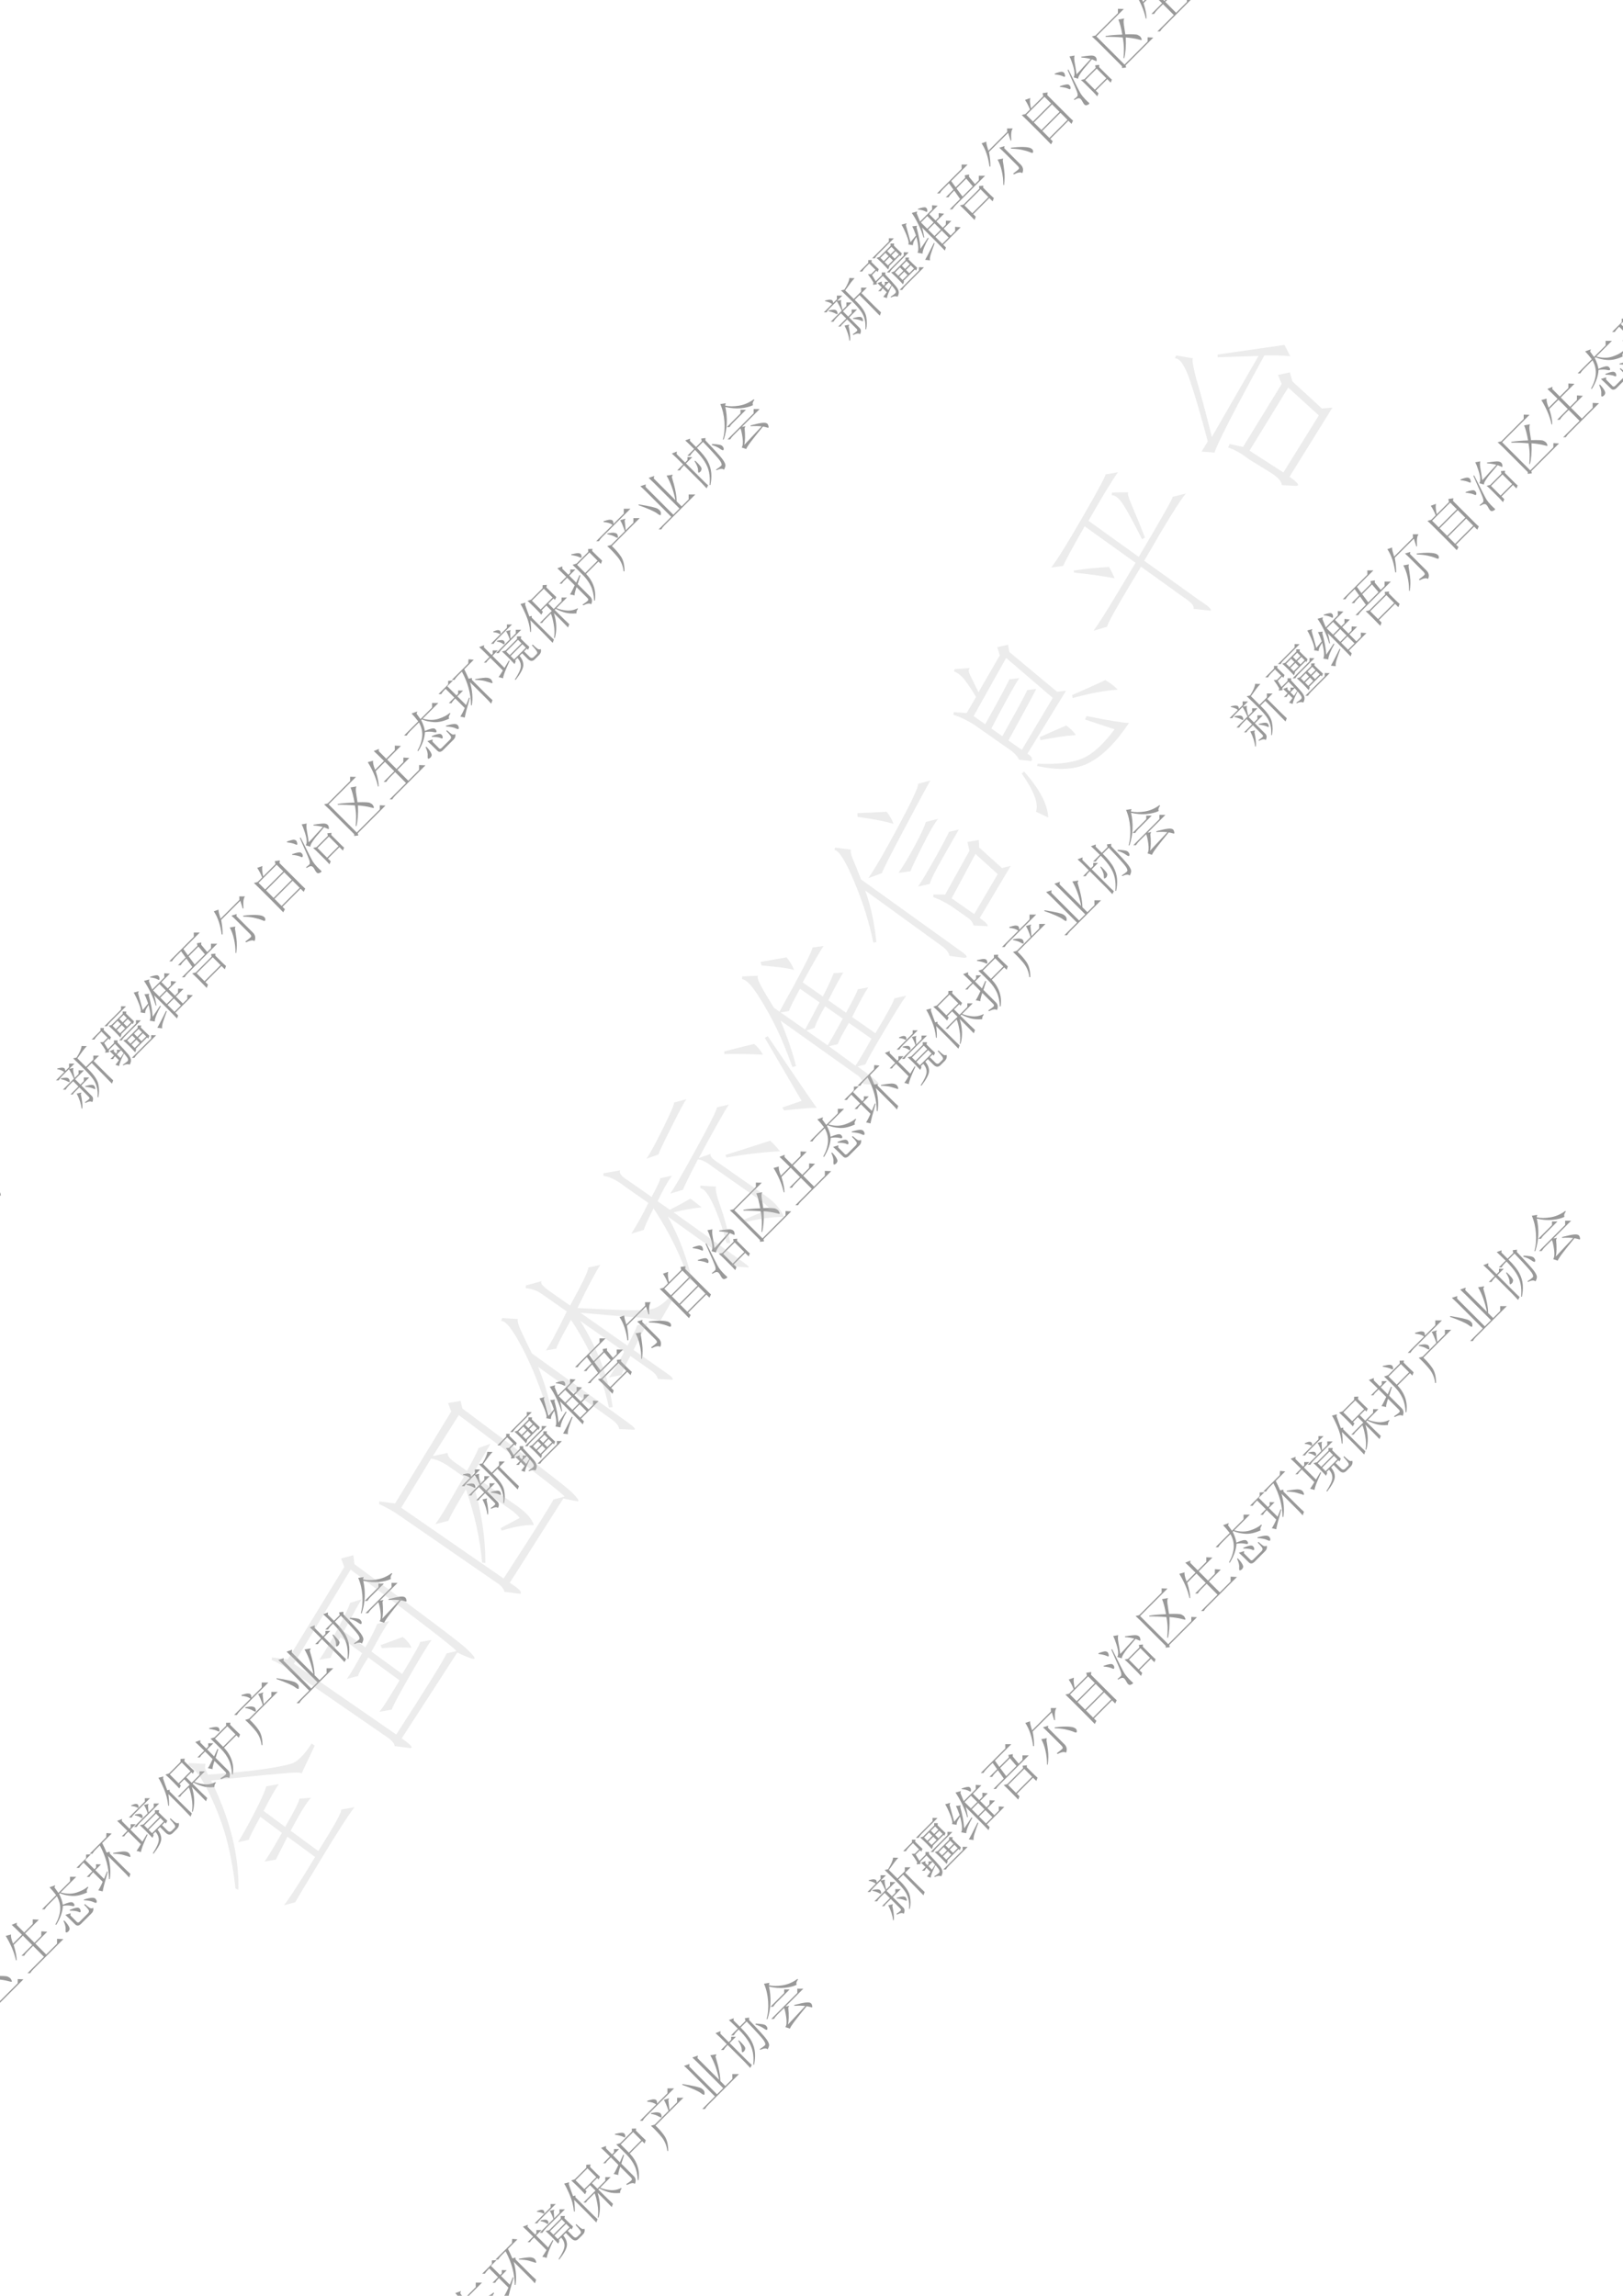 <?xml version="1.0" encoding="UTF-8"?>
<svg xmlns="http://www.w3.org/2000/svg" xmlns:xlink="http://www.w3.org/1999/xlink" width="595.3pt" height="841.9pt" viewBox="0 0 595.3 841.9" version="1.1">
<defs>
<g>
<symbol overflow="visible" id="glyph0-0">
<path style="stroke:none;" d=""/>
</symbol>
<symbol overflow="visible" id="glyph0-1">
<path style="stroke:none;" d="M 5.422 -17.672 L 10.5 -12.594 C 11.082 -12.008 11.781 -11.344 12.594 -10.594 L 12.141 -9.391 C 10.234 -11.379 7.754 -13.898 4.703 -16.953 L 2.938 -15.188 C 5.395 -12.875 6.797 -10.859 7.141 -9.141 C 7.492 -7.43 7.488 -5.844 7.125 -4.375 L 6.859 -4.422 C 6.961 -5.773 6.875 -6.992 6.594 -8.078 C 6.32 -9.172 5.836 -10.195 5.141 -11.156 C 4.441 -12.113 3.461 -13.219 2.203 -14.469 C 0.953 -15.727 -0.484 -17.129 -2.109 -18.672 L -0.828 -18.953 C 0.348 -20.859 0.953 -22.273 0.984 -23.203 L 2.922 -23.141 C 2.41 -22.629 1.953 -22.098 1.547 -21.547 C 1.141 -20.992 0.441 -20.035 -0.547 -18.672 L 2.594 -15.531 L 5.297 -18.234 L 5.297 -19.672 L 7.406 -19.656 Z M -6.578 -11.328 C -5.723 -11.516 -5.086 -11.598 -4.672 -11.578 C -4.254 -11.555 -3.953 -11.453 -3.766 -11.266 C -3.578 -11.078 -3.453 -10.828 -3.391 -10.516 C -3.336 -10.211 -3.332 -10.039 -3.375 -10 C -3.477 -9.895 -3.719 -9.945 -4.094 -10.156 C -4.645 -10.5 -5.492 -10.797 -6.641 -11.047 Z M 2.312 -8.5 C 3.426 -8.801 4.203 -8.953 4.641 -8.953 C 5.078 -8.953 5.391 -8.859 5.578 -8.672 C 5.723 -8.523 5.844 -8.297 5.938 -7.984 C 6.031 -7.672 6.039 -7.477 5.969 -7.406 C 5.895 -7.332 5.633 -7.406 5.188 -7.625 C 4.52 -7.914 3.582 -8.113 2.375 -8.219 Z M -0.781 -5.75 L 0.938 -6.125 L 0.719 -5.469 C 1.195 -3.363 1.379 -1.629 1.266 -0.266 L 1 -0.219 C 0.812 -1.945 0.219 -3.789 -0.781 -5.75 Z M 2.203 -2.547 C 2.984 -3.098 3.492 -3.492 3.734 -3.734 C 3.973 -3.973 3.945 -4.238 3.656 -4.531 L 0.172 -8.016 L -1.828 -6.016 L -2.203 -5.422 L -3.094 -5.406 L -0.156 -8.344 L -2.094 -10.281 L -3.703 -8.672 C -4.18 -8.191 -4.566 -7.691 -4.859 -7.172 L -5.859 -7.172 L -1.812 -11.219 C -2.445 -12.645 -3.055 -13.805 -3.641 -14.703 L -6.25 -12.094 C -6.727 -11.613 -7.109 -11.117 -7.391 -10.609 L -8.391 -10.609 L -5.359 -13.641 C -5.91 -14.129 -6.773 -14.484 -7.953 -14.703 L -7.953 -14.922 C -6.922 -15.203 -6.238 -15.305 -5.906 -15.234 C -5.582 -15.172 -5.383 -15.102 -5.312 -15.031 C -5.125 -14.844 -5.008 -14.508 -4.969 -14.031 L -3.594 -15.406 L -3.594 -16.75 L -1.609 -16.734 L -3.531 -14.812 L -1.984 -15.141 C -2.129 -14.766 -2.145 -14.281 -2.031 -13.688 C -1.926 -13.102 -1.766 -12.367 -1.547 -11.484 L -0.109 -12.922 L -0.109 -14.266 L 1.875 -14.25 L -1.375 -11 L 0.562 -9.062 L 1.828 -10.328 L 1.812 -11.656 L 3.812 -11.656 L 0.891 -8.734 L 4.75 -4.875 C 5.301 -4.32 5.352 -3.562 4.906 -2.594 C 4.469 -3.031 3.645 -2.938 2.438 -2.312 Z M 2.203 -2.547 "/>
</symbol>
<symbol overflow="visible" id="glyph0-2">
<path style="stroke:none;" d="M 1.156 -7.688 L -0.891 -9.828 L -3.156 -7.562 L -3.094 -6.75 L -4.484 -6.578 L -4.312 -7.406 C -4.781 -8.25 -5.457 -9.258 -6.344 -10.438 L -5.188 -10.5 L -3.594 -12.094 L -5.859 -14.359 L -7.297 -12.922 C -7.773 -12.441 -8.16 -11.941 -8.453 -11.422 L -9.438 -11.438 L -6.234 -14.641 L -6.234 -15.641 L -4.922 -15.641 L -5.078 -14.922 C -3.898 -13.742 -3 -12.875 -2.375 -12.312 L -2.766 -11.266 L -3.266 -11.766 L -4.859 -10.172 L -3.484 -7.891 L -1.266 -10.109 L -1.266 -11.109 L 0.047 -11.109 L 0 -10.375 C 2.133 -8.094 3.469 -6.613 4 -5.938 C 4.531 -5.258 4.844 -4.648 4.938 -4.109 C 5.039 -3.578 4.906 -2.945 4.531 -2.219 C 3.789 -2.5 3 -2.406 2.156 -1.938 L 1.938 -2.156 C 2.895 -2.82 3.473 -3.254 3.672 -3.453 C 3.867 -3.648 3.941 -3.906 3.891 -4.219 C 3.836 -4.531 3.348 -5.223 2.422 -6.297 C 1.316 -4.086 0.711 -2.555 0.609 -1.703 L -0.719 -2.156 C -0.414 -2.52 0.004 -3.086 0.547 -3.859 L -0.891 -5.297 C -1.066 -5.117 -1.301 -4.77 -1.594 -4.25 L -2.594 -4.25 L -1.219 -5.625 C -1.77 -6.176 -2.32 -6.695 -2.875 -7.188 L -1.266 -7.797 L -1.328 -7.078 L -0.547 -6.297 L -0.156 -6.688 L -0.172 -7.672 Z M 2.266 -6.453 L 1.328 -7.516 L -0.219 -5.969 L 1.109 -4.641 Z M -4.797 -16.297 L 1.328 -22.422 L 1.328 -23.641 L 3.156 -23.594 L -2.656 -17.781 C -3.133 -17.301 -3.516 -16.805 -3.797 -16.297 Z M 1.094 -12.156 C 0.406 -12.926 -0.297 -13.672 -1.016 -14.391 C -1.734 -15.109 -2.461 -15.797 -3.203 -16.453 L -2.109 -16.797 L 1.922 -20.828 L 1.938 -21.719 L 3.266 -21.703 L 3.156 -20.938 C 4.258 -19.832 5.234 -18.891 6.078 -18.109 L 5.688 -17.062 L 5.359 -17.391 L 1.391 -13.422 L 1.5 -13.312 Z M 0.609 -11.109 L 6.797 -17.297 L 6.797 -18.516 L 8.609 -18.453 L 2.75 -12.594 C 2.27 -12.113 1.891 -11.617 1.609 -11.109 Z M 6.516 -6.734 C 5.816 -7.516 5.109 -8.266 4.391 -8.984 C 3.672 -9.703 2.926 -10.406 2.156 -11.094 L 3.312 -11.5 L 7.391 -15.578 L 7.406 -16.562 L 8.734 -16.578 L 8.562 -15.844 C 9.883 -14.52 10.938 -13.508 11.719 -12.812 L 11.328 -11.766 L 10.891 -12.203 L 6.688 -8 L 6.906 -7.781 Z M -1.766 -16.453 L -0.562 -15.25 L 1.266 -17.078 L 0.062 -18.281 Z M 0.719 -18.938 L 1.922 -17.734 L 3.469 -19.281 L 2.266 -20.484 Z M -0.219 -14.906 L 0.984 -13.703 L 2.812 -15.531 L 1.609 -16.734 Z M 2.266 -17.391 L 3.469 -16.188 L 5.016 -17.734 L 3.812 -18.938 Z M 3.594 -11.094 L 4.797 -9.891 L 6.625 -11.719 L 5.422 -12.922 Z M 6.078 -13.578 L 7.281 -12.375 L 9 -14.094 L 7.797 -15.297 Z M 7.625 -12.031 L 8.828 -10.828 L 10.547 -12.547 L 9.344 -13.75 Z M 5.141 -9.547 L 6.344 -8.344 L 8.172 -10.172 L 6.969 -11.375 Z M 5.25 -4.688 L 12.375 -11.812 L 12.375 -13.031 L 14.203 -12.984 L 7.406 -6.188 C 6.926 -5.707 6.535 -5.211 6.234 -4.703 Z M 5.25 -4.688 "/>
</symbol>
<symbol overflow="visible" id="glyph0-3">
<path style="stroke:none;" d="M -1.219 -5.625 C -0.219 -7.062 0.68 -8.41 1.484 -9.672 L 1.781 -9.5 C 1.145 -8.426 0.602 -7.336 0.156 -6.234 C -0.281 -5.141 -0.477 -4.352 -0.438 -3.875 L -2.328 -4.203 C -2.098 -4.492 -1.992 -5.109 -2.016 -6.047 C -2.035 -6.984 -2.27 -8.301 -2.719 -10 C -2.969 -9.602 -3.238 -9.145 -3.531 -8.625 C -3.82 -8.102 -3.973 -7.547 -3.984 -6.953 L -5.703 -7.234 C -5.398 -7.68 -5.586 -8.758 -6.266 -10.469 C -6.953 -12.188 -7.586 -13.523 -8.172 -14.484 L -6.297 -15.016 L -6.578 -14.297 C -6.172 -12.867 -5.598 -10.797 -4.859 -8.078 L -2.875 -10.5 C -3.352 -11.938 -3.812 -13.062 -4.25 -13.875 L -2.484 -14.078 L -2.656 -13.469 C -1.844 -10.594 -1.363 -7.977 -1.219 -5.625 Z M 0.5 -1.594 C 0.719 -1.957 1.066 -2.602 1.547 -3.531 C 2.023 -4.457 2.742 -5.879 3.703 -7.797 L 3.969 -7.625 C 3.426 -6.188 2.977 -4.926 2.625 -3.844 C 2.27 -2.758 2.148 -1.941 2.266 -1.391 Z M 1.594 -12.656 L 3.922 -10.328 L 6.25 -12.656 L 3.922 -14.984 Z M 4.25 -10 L 6.797 -7.453 L 9.125 -9.781 L 6.578 -12.328 Z M -2.156 -20.281 C -0.57 -20.82 0.383 -20.984 0.719 -20.766 C 1.051 -20.547 1.234 -20.25 1.266 -19.875 C 1.305 -19.508 1.289 -19.289 1.219 -19.219 C 1.102 -19.102 0.859 -19.16 0.484 -19.391 C -0.141 -19.723 -1.02 -19.945 -2.156 -20.062 Z M 7.734 -4.984 C 6.805 -5.973 4.004 -8.805 -0.672 -13.484 C -0.367 -12.598 -0.094 -11.363 0.156 -9.781 L -0.109 -9.734 C -0.586 -11.379 -1.211 -12.992 -1.984 -14.578 C -2.754 -16.16 -3.562 -17.562 -4.406 -18.781 L -2.422 -19.328 L -2.594 -18.625 C -2.332 -17.988 -1.926 -16.988 -1.375 -15.625 L 3.047 -20.047 L 3.031 -21.594 L 5.094 -21.438 L 2 -18.344 L 4.312 -16.031 L 5.469 -17.188 L 5.469 -18.719 L 7.453 -18.516 L 4.641 -15.703 L 6.969 -13.375 L 8.062 -14.469 L 8.125 -15.969 L 10.109 -15.859 L 7.297 -13.047 L 9.844 -10.5 L 11.5 -12.156 L 11.484 -13.703 L 13.531 -13.531 L 7.125 -7.125 L 8.125 -6.125 Z M 1.281 -17.625 L -1.047 -15.297 L 1.266 -12.984 L 3.594 -15.312 Z M 1.281 -17.625 "/>
</symbol>
<symbol overflow="visible" id="glyph0-4">
<path style="stroke:none;" d="M 2.438 -17.906 L 4.641 -15.234 L 6.031 -16.625 L 6.031 -18.281 L 8.344 -18.281 L -2.484 -7.453 C -2.961 -6.973 -3.352 -6.477 -3.656 -5.969 L -4.641 -5.953 L -0.828 -9.766 L -2.984 -12.828 L -3.922 -11.891 C -4.398 -11.41 -4.785 -10.91 -5.078 -10.391 L -6.078 -10.391 L -3.266 -13.203 L -4.922 -15.516 L -7.125 -13.312 C -7.602 -12.832 -7.988 -12.332 -8.281 -11.812 L -9.281 -11.812 L -0.266 -20.828 L -0.281 -22.375 L 1.938 -22.375 L -4.094 -16.344 L -2.438 -14.031 L 1.047 -17.516 L 0.891 -18.453 L 2.484 -18.734 Z M 3.812 -14.406 L 1.422 -17.234 L -2.156 -13.656 L 0.062 -10.656 Z M 10 -11.531 C 10.551 -10.977 11.066 -10.504 11.547 -10.109 L 11.109 -8.891 L 9.891 -10.109 L 3.984 -4.203 L 4.922 -3.266 L 4.484 -2.047 C 3.555 -3.035 2.629 -3.988 1.703 -4.906 C 0.785 -5.832 -0.07 -6.664 -0.875 -7.406 L 0.453 -7.734 L 6.25 -13.531 L 6.078 -14.484 L 7.672 -14.641 L 7.609 -13.922 Z M 0.781 -7.406 L 3.656 -4.531 L 9.562 -10.438 L 6.688 -13.312 Z M 0.781 -7.406 "/>
</symbol>
<symbol overflow="visible" id="glyph0-5">
<path style="stroke:none;" d="M 3.547 -17.016 L 2.641 -19.891 L -4.375 -12.875 C -4 -10.875 -3.828 -9.086 -3.859 -7.516 L -4.203 -7.516 C -4.391 -9.098 -4.727 -10.633 -5.219 -12.125 C -5.719 -13.625 -6.336 -14.922 -7.078 -16.016 L -5.359 -16.641 C -5.359 -16.266 -5.301 -15.836 -5.188 -15.359 C -5.07 -14.879 -4.875 -14.195 -4.594 -13.312 L 2.312 -20.219 L 2.266 -21.484 L 4.359 -21.484 C 3.816 -20.859 3.633 -19.383 3.812 -17.062 Z M 6.234 -7.672 L 1.875 -12.031 C 0.801 -13.102 -0.023 -13.898 -0.609 -14.422 L 1.328 -15.016 L 1.219 -14.25 L 7.453 -8.016 C 8.191 -7.129 8.32 -6.156 7.844 -5.094 C 7.289 -5.562 6.266 -5.41 4.766 -4.641 L 4.484 -4.922 C 5.66 -5.805 6.348 -6.367 6.547 -6.609 C 6.742 -6.848 6.641 -7.203 6.234 -7.672 Z M -1.219 -10.062 L 0.828 -10.453 C 0.68 -9.992 0.664 -9.531 0.781 -9.062 C 0.883 -8.582 1.035 -7.539 1.234 -5.938 C 1.441 -4.344 1.414 -2.602 1.156 -0.719 L 0.891 -0.766 C 0.891 -2.535 0.703 -4.227 0.328 -5.844 C -0.035 -7.469 -0.551 -8.875 -1.219 -10.062 Z M 3.703 -14.422 C 5.547 -14.641 7.094 -14.727 8.344 -14.688 C 9.594 -14.645 10.469 -14.488 10.969 -14.219 C 11.469 -13.945 11.742 -13.633 11.797 -13.281 C 11.848 -12.926 11.82 -12.695 11.719 -12.594 C 11.57 -12.445 11.223 -12.504 10.672 -12.766 C 9.785 -13.129 8.758 -13.43 7.594 -13.672 C 6.426 -13.91 5.129 -14.047 3.703 -14.078 Z M 3.703 -14.422 "/>
</symbol>
<symbol overflow="visible" id="glyph0-6">
<path style="stroke:none;" d="M 11.156 -11.281 C 11.531 -10.906 11.914 -10.551 12.312 -10.219 L 11.766 -9.016 L 10.609 -10.172 L 3.969 -3.531 L 4.859 -2.641 L 4.25 -1.5 C 3.656 -2.156 1.867 -3.973 -1.109 -6.953 C -4.086 -9.93 -5.891 -11.703 -6.516 -12.266 L -5.141 -12.641 L -3.484 -14.297 C -4.004 -15.629 -4.609 -16.797 -5.297 -17.797 L -3.375 -18.5 C -3.508 -17.988 -3.523 -17.328 -3.422 -16.516 C -3.316 -15.703 -3.207 -15.094 -3.094 -14.688 L 1.391 -19.172 L 1.156 -20.281 L 2.984 -20.547 L 2.875 -19.562 Z M -4.812 -12.312 L -2.375 -9.875 L 4.266 -16.516 L 1.828 -18.953 Z M -2.047 -9.547 L 0.719 -6.781 L 7.359 -13.422 L 4.594 -16.188 Z M 1.047 -6.453 L 3.641 -3.859 L 10.281 -10.5 L 7.688 -13.094 Z M 1.047 -6.453 "/>
</symbol>
<symbol overflow="visible" id="glyph0-7">
<path style="stroke:none;" d="M 2.656 -10.938 L 6.188 -7.406 L 10.391 -11.609 L 6.859 -15.141 Z M -0.547 -13.047 C 0.328 -13.922 1.172 -14.836 1.984 -15.797 C 2.836 -16.711 3.723 -17.672 4.641 -18.672 C 3.535 -18.961 2.395 -19.145 1.219 -19.219 L 1.156 -19.5 C 3.52 -19.863 4.93 -20 5.391 -19.906 C 5.848 -19.812 6.188 -19.656 6.406 -19.438 C 6.625 -19.219 6.758 -18.93 6.812 -18.578 C 6.875 -18.234 6.867 -18.023 6.797 -17.953 C 6.723 -17.879 6.594 -17.895 6.406 -18 C 6 -18.195 5.562 -18.383 5.094 -18.562 C 3.688 -16.863 2.688 -15.688 2.094 -15.031 C 1.539 -14.332 1.051 -13.641 0.625 -12.953 C 0.207 -12.273 0.02 -11.77 0.062 -11.438 L -1.656 -11.938 C -1.438 -12.156 -1.316 -12.625 -1.297 -13.344 C -1.273 -14.062 -1.484 -15.117 -1.922 -16.516 C -2.367 -17.922 -2.773 -18.953 -3.141 -19.609 L -1.281 -19.938 C -1.457 -19.32 -1.426 -18.379 -1.188 -17.109 C -0.945 -15.836 -0.734 -14.484 -0.547 -13.047 Z M 2.703 -9.453 C 2.191 -9.961 1.641 -10.473 1.047 -10.984 L 2.328 -11.266 L 6.469 -15.406 L 6.297 -16.359 L 7.797 -16.516 L 7.734 -15.703 L 11.219 -12.219 C 11.625 -11.812 12.023 -11.441 12.422 -11.109 L 12 -10 L 10.719 -11.281 L 6.516 -7.078 L 7.516 -6.078 L 7.062 -4.969 C 6.551 -5.562 6.055 -6.098 5.578 -6.578 Z M -3.531 -14.812 C -0.844 -9.395 0.68 -6.41 1.047 -5.859 C 1.41 -5.305 1.914 -4.688 2.562 -4 C 3.219 -3.32 3.707 -2.852 4.031 -2.594 C 4.176 -2.445 4.176 -2.301 4.031 -2.156 C 3.914 -2.039 3.676 -1.91 3.312 -1.766 C 2.945 -1.617 2.617 -1.691 2.328 -1.984 C 2.141 -2.172 1.93 -2.484 1.703 -2.922 C 1.453 -3.398 1.219 -3.75 1 -3.969 C 0.77 -4.195 0.5 -4.301 0.188 -4.281 C -0.125 -4.258 -0.629 -4.047 -1.328 -3.641 L -1.547 -3.859 C -0.805 -4.453 -0.375 -4.832 -0.25 -5 C -0.125 -5.164 -0.102 -5.516 -0.188 -6.047 C -0.281 -6.586 -1.488 -9.445 -3.812 -14.625 Z M -6.672 -8.672 C -4.836 -9.336 -3.727 -9.516 -3.344 -9.203 C -2.957 -8.891 -2.754 -8.578 -2.734 -8.266 C -2.711 -7.953 -2.738 -7.758 -2.812 -7.688 C -2.969 -7.531 -3.227 -7.562 -3.594 -7.781 C -4.25 -8.082 -5.273 -8.305 -6.672 -8.453 Z M -8.562 -13.312 C -7.051 -13.863 -6.129 -14.082 -5.797 -13.969 C -5.473 -13.863 -5.273 -13.773 -5.203 -13.703 C -5.016 -13.516 -4.879 -13.234 -4.797 -12.859 C -4.723 -12.492 -4.723 -12.273 -4.797 -12.203 C -4.91 -12.086 -5.188 -12.145 -5.625 -12.375 C -6.289 -12.664 -7.25 -12.883 -8.5 -13.031 Z M -8.562 -13.312 "/>
</symbol>
<symbol overflow="visible" id="glyph0-8">
<path style="stroke:none;" d="M -4.031 -12.969 C -2.301 -13.238 -0.254 -13.41 2.109 -13.484 C 1.91 -14.617 1.688 -15.664 1.438 -16.625 C 1.188 -17.582 0.926 -18.375 0.656 -19 L 2.828 -19.391 C 2.566 -18.984 2.516 -18.219 2.672 -17.094 C 2.836 -15.977 3.016 -14.805 3.203 -13.578 C 5.785 -13.66 7.297 -13.586 7.734 -13.359 C 8.18 -13.141 8.492 -12.941 8.672 -12.766 C 8.859 -12.578 9.004 -12.332 9.109 -12.031 C 9.223 -11.738 9.266 -11.578 9.234 -11.547 C 9.117 -11.43 8.781 -11.469 8.219 -11.656 C 7.414 -11.875 6.645 -12.035 5.906 -12.141 C 5.176 -12.254 4.332 -12.352 3.375 -12.438 C 3.438 -10.812 3.414 -9.352 3.312 -8.062 C 3.207 -6.77 3.039 -5.688 2.812 -4.812 L 2.547 -4.859 C 2.66 -6.078 2.707 -7.285 2.688 -8.484 C 2.664 -9.68 2.523 -10.992 2.266 -12.422 C 0.098 -12.609 -2 -12.688 -4.031 -12.656 Z M -7.734 -13.141 L 0.5 -21.375 L 0.5 -22.938 L 2.656 -22.875 L -7.406 -12.812 L 2.922 -2.484 L 11.375 -10.938 L 11.391 -12.484 L 13.469 -12.375 L 3.312 -2.219 L 3.484 -1.391 L 2 -1.219 L 2 -1.875 L -7.125 -11 C -7.457 -11.332 -8.102 -11.938 -9.062 -12.812 Z M -7.734 -13.141 "/>
</symbol>
<symbol overflow="visible" id="glyph0-9">
<path style="stroke:none;" d="M -7.172 -14.141 L -5.188 -14.688 C -5.375 -14.145 -5.141 -13.023 -4.484 -11.328 L -1.219 -14.594 C -2.906 -16.281 -4.156 -17.488 -4.969 -18.219 L -3.094 -19 L -3.141 -18.172 L -0.391 -15.422 L 2.75 -18.562 L 2.75 -20.219 L 4.984 -20.109 L -0.047 -15.078 L 3.375 -11.656 L 5.859 -14.141 L 5.906 -15.844 L 8.062 -15.688 L 3.703 -11.328 L 7.688 -7.344 L 11.656 -11.312 L 11.656 -13.094 L 13.984 -12.984 L 2.984 -1.984 C 2.504 -1.504 2.113 -1.008 1.812 -0.5 L 0.828 -0.484 L 6.859 -6.516 L 2.875 -10.5 L 0.766 -8.391 C 0.285 -7.91 -0.094 -7.414 -0.375 -6.906 L -1.375 -6.906 L 2.547 -10.828 L -0.875 -14.25 L -4.25 -10.875 C -3.508 -8.445 -3.145 -6.57 -3.156 -5.25 L -3.422 -5.203 C -3.754 -6.785 -4.27 -8.367 -4.969 -9.953 C -5.664 -11.535 -6.398 -12.93 -7.172 -14.141 Z M -7.172 -14.141 "/>
</symbol>
<symbol overflow="visible" id="glyph0-10">
<path style="stroke:none;" d="M -5.25 -17.844 L -3.141 -18.609 L -3.422 -17.797 C -3.016 -17.242 -2.535 -16.578 -1.984 -15.797 L 2.266 -20.047 L 2.266 -21.703 L 4.578 -21.703 L -1.156 -15.969 C 0.977 -15.375 2.91 -15.352 4.641 -15.906 C 6.367 -16.457 7.75 -17.176 8.781 -18.062 L 9 -17.844 C 8.414 -17.031 8.27 -16.406 8.562 -15.969 C 6.5 -15.008 4.617 -14.582 2.922 -14.688 C 1.234 -14.801 -0.219 -15.133 -1.438 -15.688 L -1.719 -15.406 C -0.977 -13.938 -0.531 -12.613 -0.375 -11.438 C 0.531 -11.844 1.328 -12.129 2.016 -12.297 C 2.703 -12.461 3.18 -12.406 3.453 -12.125 C 3.734 -11.852 3.879 -11.613 3.891 -11.406 C 3.91 -11.207 3.898 -11.086 3.859 -11.047 C 3.711 -10.898 3.348 -10.898 2.766 -11.047 C 1.91 -11.234 0.879 -11.234 -0.328 -11.047 C -0.441 -8.867 -1.254 -6.547 -2.766 -4.078 L -3.094 -4.188 C -2.062 -6.031 -1.477 -7.805 -1.344 -9.516 C -1.219 -11.234 -1.617 -12.922 -2.547 -14.578 L -5.859 -11.266 C -6.336 -10.785 -6.723 -10.285 -7.016 -9.766 L -8 -9.781 L -2.812 -14.969 C -3.738 -16.188 -4.551 -17.145 -5.25 -17.844 Z M 0.156 -5.688 C 0.82 -5.02 1.336 -4.375 1.703 -3.75 C 2.078 -3.133 2.207 -2.676 2.094 -2.375 C 1.988 -2.082 1.863 -1.863 1.719 -1.719 C 1.531 -1.531 1.344 -1.398 1.156 -1.328 C 0.969 -1.254 0.836 -1.254 0.766 -1.328 C 0.66 -1.43 0.625 -1.758 0.656 -2.312 C 0.77 -3.094 0.516 -4.16 -0.109 -5.516 Z M 2.219 -9.281 L 2.156 -9.562 C 3.145 -9.969 3.93 -10.223 4.516 -10.328 C 5.109 -10.441 5.523 -10.359 5.766 -10.078 C 6.016 -9.805 6.145 -9.531 6.156 -9.25 C 6.176 -8.977 6.164 -8.82 6.125 -8.781 C 5.977 -8.633 5.688 -8.676 5.25 -8.906 C 4.625 -9.156 3.613 -9.281 2.219 -9.281 Z M 7.344 -13.094 L 7.406 -13.375 C 8.77 -13.781 9.77 -13.988 10.406 -14 C 11.051 -14.02 11.492 -13.852 11.734 -13.5 C 11.984 -13.156 12.098 -12.863 12.078 -12.625 C 12.055 -12.383 12.023 -12.242 11.984 -12.203 C 11.836 -12.055 11.473 -12.129 10.891 -12.422 C 10.078 -12.797 8.895 -13.02 7.344 -13.094 Z M 4.094 -4.312 C 2.582 -5.82 1.398 -6.961 0.547 -7.734 L 2.484 -8.328 L 2.422 -7.516 L 4.578 -5.359 C 4.984 -4.805 5.43 -4.805 5.922 -5.359 L 8.844 -8.281 C 9.281 -8.719 9.352 -9.16 9.062 -9.609 C 8.77 -10.055 8.238 -10.664 7.469 -11.438 L 7.734 -11.703 C 8.43 -11.086 9 -10.629 9.438 -10.328 C 9.883 -10.035 10.328 -10.035 10.766 -10.328 C 10.992 -9.516 10.719 -8.758 9.938 -8.062 L 6.625 -4.75 C 5.664 -3.645 4.82 -3.5 4.094 -4.312 Z M 4.094 -4.312 "/>
</symbol>
<symbol overflow="visible" id="glyph0-11">
<path style="stroke:none;" d="M -9.516 -10.828 L -5.969 -14.375 L -5.969 -15.688 L -4.203 -15.797 L -6.297 -13.703 L -2.922 -10.328 L -2.312 -10.938 L -2.312 -12.156 L -0.5 -12.094 L -2.594 -10 L 0.609 -6.797 L 1.719 -9.562 L 1.984 -9.391 C 0.922 -5.742 0.297 -3.348 0.109 -2.203 L -1.5 -2.594 C -0.895 -3.551 -0.359 -4.598 0.109 -5.734 L -3.375 -9.219 L -3.594 -9 C -4.07 -8.52 -4.457 -8.02 -4.75 -7.5 L -5.734 -7.516 L -3.703 -9.547 L -6.906 -12.75 L -7.344 -12.312 C -7.82 -11.832 -8.211 -11.336 -8.516 -10.828 Z M 2.766 -16.016 L 7.844 -10.938 C 8.832 -9.945 9.645 -9.176 10.281 -8.625 L 9.828 -7.297 L 8.562 -8.688 C 7.863 -9.383 5.691 -11.555 2.047 -15.203 C 2.922 -12.098 3.145 -9.258 2.719 -6.688 L 2.422 -6.734 C 2.391 -10.891 1.27 -15 -0.938 -19.062 L -2.484 -17.516 C -2.961 -17.035 -3.348 -16.535 -3.641 -16.016 L -4.641 -16.016 L 1.391 -22.047 L 1.5 -23.594 L 3.422 -23.422 L -0.062 -19.938 C 0.531 -18.758 1.066 -17.598 1.547 -16.453 L 2.703 -16.734 Z M 3.922 -16.297 C 6.273 -16.734 7.754 -16.906 8.359 -16.812 C 8.973 -16.727 9.426 -16.539 9.719 -16.25 C 9.945 -16.02 10.109 -15.75 10.203 -15.438 C 10.297 -15.125 10.32 -14.945 10.281 -14.906 C 10.164 -14.789 9.957 -14.812 9.656 -14.969 C 9.113 -15.156 8.41 -15.367 7.547 -15.609 C 6.68 -15.848 5.492 -15.984 3.984 -16.016 Z M 3.922 -16.297 "/>
</symbol>
<symbol overflow="visible" id="glyph0-12">
<path style="stroke:none;" d="M -3.578 -19.391 L -3.531 -19.656 C -2.688 -20 -2.109 -20.16 -1.797 -20.141 C -1.484 -20.117 -1.27 -20.051 -1.156 -19.938 C -1.008 -19.789 -0.914 -19.566 -0.875 -19.266 C -0.844 -18.973 -0.844 -18.812 -0.875 -18.781 C -0.988 -18.664 -1.211 -18.703 -1.547 -18.891 C -2.023 -19.141 -2.703 -19.305 -3.578 -19.391 Z M -4.422 -15.141 L 1.438 -21 L 1.438 -22.219 L 3.312 -22.219 L -2.266 -16.641 C -2.816 -16.086 -3.203 -15.586 -3.422 -15.141 Z M -2.266 -15.953 L -2.203 -16.234 C -0.91 -16.566 -0.113 -16.594 0.188 -16.312 C 0.5 -16.039 0.645 -15.766 0.625 -15.484 C 0.613 -15.211 0.594 -15.062 0.562 -15.031 C 0.406 -14.875 0.164 -14.926 -0.156 -15.188 C -0.676 -15.562 -1.379 -15.816 -2.266 -15.953 Z M 2.484 -16.734 C 2.078 -17.953 1.617 -18.961 1.109 -19.766 L 2.812 -20.156 L 2.594 -19.5 C 2.633 -18.727 2.691 -17.898 2.766 -17.016 L 4.703 -18.953 L 4.688 -20.281 L 6.688 -20.281 L -0.391 -13.203 C -0.867 -12.723 -1.254 -12.223 -1.547 -11.703 L -2.547 -11.703 Z M 13.859 -13.203 C 14.086 -12.391 13.867 -11.648 13.203 -10.984 L 11.656 -9.438 C 10.844 -8.625 9.973 -8.68 9.047 -9.609 L 7.016 -11.641 L 6.078 -10.703 C 7.078 -9.492 7.531 -8.289 7.438 -7.094 C 7.344 -5.895 6.41 -4.16 4.641 -1.891 L 4.359 -2.047 C 5.766 -4.18 6.492 -5.789 6.547 -6.875 C 6.598 -7.957 6.188 -8.977 5.312 -9.938 L 4.422 -9.047 L 4.688 -8.781 L 4.25 -7.688 C 3.508 -8.488 2.719 -9.312 1.875 -10.156 C 1.031 -11 0.273 -11.723 -0.391 -12.328 L 0.938 -12.656 L 5.141 -16.859 L 5.125 -17.844 L 6.688 -17.844 L 6.516 -17.016 C 8.098 -15.43 9.148 -14.422 9.672 -13.984 L 9.172 -12.922 L 8.734 -13.359 L 7.734 -12.359 L 9.719 -10.375 C 10.27 -9.82 10.805 -9.805 11.328 -10.328 L 12.375 -11.375 C 12.664 -11.664 12.629 -12.07 12.266 -12.594 C 11.898 -13.113 11.348 -13.773 10.609 -14.578 L 10.891 -14.859 C 11.398 -14.348 11.922 -13.879 12.453 -13.453 C 12.984 -13.023 13.453 -12.941 13.859 -13.203 Z M 1.203 -12.266 L 2.484 -10.984 L 6.797 -15.297 L 5.516 -16.578 Z M 2.812 -10.656 L 4.078 -9.391 L 8.391 -13.703 L 7.125 -14.969 Z M 0.547 -6.297 L 2.156 -9 L 2.438 -8.844 C 0.781 -5.27 -0.016 -3.148 0.047 -2.484 L -1.609 -2.922 C -1.203 -3.473 -0.68 -4.285 -0.047 -5.359 L -4.641 -9.953 L -5.641 -8.953 L -6.141 -8.234 L -7.016 -8.234 L -4.969 -10.281 C -6.844 -12.156 -8.098 -13.367 -8.734 -13.922 L -6.906 -14.625 L -7.016 -13.859 L -4.203 -11.047 L -3.766 -11.484 L -3.766 -12.703 L -1.891 -12.703 L -3.875 -10.719 Z M 0.547 -6.297 "/>
</symbol>
<symbol overflow="visible" id="glyph0-13">
<path style="stroke:none;" d="M 1.781 -21.656 C 3.613 -19.82 4.82 -18.645 5.406 -18.125 L 4.922 -17.078 L 4.375 -17.625 L 2.484 -15.734 L 4.469 -13.75 L 7.344 -16.625 L 7.359 -17.953 L 9.328 -17.953 L 5.469 -14.094 C 6.426 -13.656 7.617 -13.359 9.047 -13.203 C 10.484 -13.055 11.867 -13.316 13.203 -13.984 L 13.375 -13.812 C 12.926 -13.301 12.738 -12.75 12.812 -12.156 C 11.195 -12 9.758 -12.102 8.5 -12.469 C 7.25 -12.844 6.145 -13.289 5.188 -13.812 L 4.797 -13.422 C 7.672 -10.547 9.461 -8.797 10.172 -8.172 L 9.719 -6.969 C 8.832 -7.914 7.102 -9.676 4.531 -12.25 C 5.051 -10.562 5.336 -8.973 5.391 -7.484 C 5.441 -5.992 5.27 -4.531 4.875 -3.094 L 4.578 -3.141 C 4.836 -4.648 4.801 -6.305 4.469 -8.109 C 4.145 -9.922 3.797 -11.234 3.422 -12.047 L 0.828 -9.453 L 0.219 -8.625 L -0.656 -8.625 L 3.75 -13.031 L 1.766 -15.016 L 0 -13.25 L 0.5 -12.75 L -0.062 -11.656 C -0.75 -12.426 -1.535 -13.254 -2.422 -14.141 C -3.305 -15.023 -4.211 -15.891 -5.141 -16.734 L -3.812 -17.188 L 0.375 -21.375 L 0.391 -22.484 L 1.938 -22.594 Z M -3.547 -16.797 L -0.328 -13.578 L 4.047 -17.953 L 0.828 -21.172 Z M 1.609 -5.359 C 2.93 -4.035 3.906 -3.094 4.531 -2.531 L 4.078 -1.328 C 2.691 -2.797 1.594 -3.938 0.781 -4.75 L -4.078 -9.609 C -3.859 -7.848 -3.785 -6.41 -3.859 -5.297 L -4.141 -5.359 C -4.328 -7.461 -4.852 -9.516 -5.719 -11.516 C -6.582 -13.516 -7.254 -14.867 -7.734 -15.578 L -5.922 -16.078 L -6.016 -15.297 C -5.359 -13.391 -4.844 -11.957 -4.469 -11 L -3.594 -11.219 L -3.594 -10.562 Z M 1.609 -5.359 "/>
</symbol>
<symbol overflow="visible" id="glyph0-14">
<path style="stroke:none;" d="M 4.422 -20.891 C 6.223 -19.086 7.438 -17.906 8.062 -17.344 L 7.625 -16.125 L 6.734 -17.016 L 2.203 -12.484 C 4.898 -9.578 5.969 -6.301 5.406 -2.656 L 5.141 -2.703 C 5.023 -4.797 4.633 -6.539 3.969 -7.938 C 3.312 -9.344 2.383 -10.664 1.188 -11.906 C -0.008 -13.145 -1.328 -14.441 -2.766 -15.797 L -1.266 -16.297 L 2.984 -20.547 L 2.938 -21.594 L 4.531 -21.656 Z M -3.203 -19.672 C -1.766 -20.004 -0.867 -20.141 -0.516 -20.078 C -0.172 -20.023 0.055 -19.941 0.172 -19.828 C 0.348 -19.648 0.461 -19.398 0.516 -19.078 C 0.578 -18.766 0.57 -18.57 0.5 -18.5 C 0.352 -18.352 0.094 -18.395 -0.281 -18.625 C -0.863 -18.914 -1.859 -19.172 -3.266 -19.391 Z M -1.109 -15.797 L 1.875 -12.812 L 6.406 -17.344 L 3.422 -20.328 Z M -3.75 -4.969 C -3.5 -5.156 -2.91 -6.266 -1.984 -8.297 L -4.75 -11.062 L -6.141 -9.672 L -6.688 -8.906 L -7.578 -8.891 L -5.078 -11.391 C -6.285 -12.598 -7.375 -13.645 -8.344 -14.531 L -6.516 -15.234 L -6.516 -14.359 L -4.312 -12.156 L -3.594 -12.875 L -3.594 -14.094 L -1.719 -14.094 L -3.984 -11.828 L -1.438 -9.281 L -0.219 -12.031 L 0.109 -11.922 L -0.891 -8.734 L 3.812 -4.031 C 4.438 -3.32 4.523 -2.422 4.078 -1.328 C 3.598 -1.805 2.625 -1.676 1.156 -0.938 L 0.875 -1.219 C 2.176 -2.062 2.867 -2.602 2.953 -2.844 C 3.047 -3.094 2.945 -3.363 2.656 -3.656 L -1.312 -7.625 C -1.945 -5.738 -2.156 -4.727 -1.938 -4.594 Z M -3.75 -4.969 "/>
</symbol>
<symbol overflow="visible" id="glyph0-15">
<path style="stroke:none;" d="M -4.141 -12.859 L -4.203 -13.141 C -2.984 -13.398 -2.133 -13.492 -1.656 -13.422 C -1.176 -13.348 -0.844 -13.219 -0.656 -13.031 C -0.477 -12.852 -0.359 -12.586 -0.297 -12.234 C -0.242 -11.891 -0.254 -11.68 -0.328 -11.609 C -0.441 -11.492 -0.773 -11.598 -1.328 -11.922 C -2.066 -12.367 -3.004 -12.68 -4.141 -12.859 Z M 0.547 -18.016 L 2.484 -18.609 L 2.203 -17.891 C 2.285 -17.16 2.414 -15.969 2.594 -14.312 L 5.406 -17.125 L 5.406 -18.781 L 7.734 -18.797 L -2.5 -8.562 C -1.125 -7.27 -0.004 -5.973 0.859 -4.672 C 1.723 -3.367 2.156 -1.57 2.156 0.719 L 1.812 0.719 C 1.594 -1.27 0.852 -3.023 -0.406 -4.547 C -1.676 -6.078 -2.941 -7.398 -4.203 -8.516 L -2.766 -8.953 L 2.266 -13.984 C 1.598 -15.961 1.023 -17.305 0.547 -18.016 Z M -8.234 -10.328 L -2.266 -16.297 C -2.93 -16.879 -4.02 -17.227 -5.531 -17.344 L -5.516 -17.672 C -4.348 -18.047 -3.551 -18.223 -3.125 -18.203 C -2.695 -18.18 -2.41 -18.098 -2.266 -17.953 C -2.004 -17.691 -1.895 -17.25 -1.938 -16.625 L 1.875 -20.438 L 1.875 -22.219 L 4.312 -22.219 L -6.078 -11.828 C -6.555 -11.348 -6.941 -10.848 -7.234 -10.328 Z M -8.234 -10.328 "/>
</symbol>
<symbol overflow="visible" id="glyph0-16">
<path style="stroke:none;" d="M -6.797 -9.672 C -2.773 -9.047 -0.426 -8.5 0.25 -8.031 C 0.938 -7.57 1.297 -7.102 1.328 -6.625 C 1.359 -6.145 1.336 -5.867 1.266 -5.797 C 1.086 -5.617 0.629 -5.828 -0.109 -6.422 C -1.18 -7.18 -3.43 -8.172 -6.859 -9.391 Z M -4.078 -14.359 C -4.672 -14.953 -5.375 -15.613 -6.188 -16.344 L -4.203 -17.016 L -4.266 -16.078 L 5.906 -5.906 L 8.172 -8.172 L -1 -17.344 C -1.508 -17.852 -2.223 -18.535 -3.141 -19.391 L -1.109 -20.109 L -1.266 -19.172 L 6.688 -11.219 C 5.988 -14.707 4.906 -17.707 3.438 -20.219 L 5.688 -20.594 L 5.359 -19.734 C 6.535 -15.891 7.125 -12.906 7.125 -10.781 L 8.953 -8.953 L 11.547 -11.547 L 11.531 -13.312 L 13.969 -13.312 L 2.641 -1.984 C 2.172 -1.516 1.789 -1.02 1.5 -0.5 L 0.5 -0.5 L 5.141 -5.141 Z M -4.078 -14.359 "/>
</symbol>
<symbol overflow="visible" id="glyph0-17">
<path style="stroke:none;" d="M -0.219 -11.594 C 1.406 -10.051 2.188 -9.047 2.125 -8.578 C 2.07 -8.117 1.914 -7.758 1.656 -7.5 C 1.582 -7.426 1.461 -7.344 1.297 -7.25 C 1.141 -7.164 1.039 -7.145 1 -7.188 C 0.883 -7.301 0.828 -7.648 0.828 -8.234 C 0.828 -8.961 0.406 -10.008 -0.438 -11.375 Z M 5.969 -17.688 C 8.102 -17.613 9.352 -17.367 9.719 -16.953 C 10.094 -16.547 10.27 -16.207 10.25 -15.938 C 10.227 -15.664 10.195 -15.508 10.156 -15.469 C 9.977 -15.289 9.57 -15.438 8.938 -15.906 C 8.176 -16.457 7.145 -16.938 5.844 -17.344 Z M -3.094 -13.375 L -0.609 -15.859 C -1.816 -17.066 -2.906 -18.113 -3.875 -19 L -2.094 -19.656 L -2.156 -18.844 L 0.109 -16.578 L 2.203 -18.672 L 1.984 -19.672 L 3.547 -19.891 L 3.531 -19 C 7.145 -15.238 9.273 -12.891 9.922 -11.953 C 10.566 -11.016 10.883 -10.32 10.875 -9.875 C 10.875 -9.438 10.691 -8.891 10.328 -8.234 C 9.879 -8.742 8.977 -8.688 7.625 -8.062 L 7.406 -8.281 C 8.289 -8.875 8.914 -9.336 9.281 -9.672 C 9.645 -10.004 9.52 -10.617 8.906 -11.516 C 8.301 -12.422 6.211 -14.734 2.641 -18.453 L 0.438 -16.25 C 2.395 -14.289 3.727 -12.617 4.438 -11.234 C 5.156 -9.859 5.57 -8.453 5.688 -7.016 C 5.801 -5.578 5.691 -4.109 5.359 -2.609 L 5.078 -2.641 C 5.223 -4.41 5.156 -5.969 4.875 -7.312 C 4.602 -8.664 4.051 -9.992 3.219 -11.297 C 2.395 -12.609 1.227 -14.02 -0.281 -15.531 L -0.953 -14.859 C -1.422 -14.391 -1.801 -13.895 -2.094 -13.375 Z M 3.047 -3.922 C 3.598 -3.367 4.094 -2.906 4.531 -2.531 L 3.969 -1.438 C 3.094 -2.395 2.438 -3.094 2 -3.531 L -4.312 -9.844 L -4.641 -9.516 C -5.117 -9.035 -5.504 -8.535 -5.797 -8.016 L -6.797 -8.016 L -4.641 -10.172 L -7.172 -12.703 C -7.578 -13.109 -8.113 -13.602 -8.781 -14.188 L -6.953 -14.922 L -7.016 -13.984 L -3.922 -10.891 L -3.047 -11.766 L -3.031 -12.875 L -1.281 -12.875 L -3.594 -10.562 Z M 3.047 -3.922 "/>
</symbol>
<symbol overflow="visible" id="glyph0-18">
<path style="stroke:none;" d="M -2.766 -9.734 L 2.25 -14.75 L 2.266 -16.078 L 4.266 -16.078 L -0.656 -11.156 C -1.102 -10.707 -1.473 -10.234 -1.766 -9.734 Z M 3.641 -3.203 C 4.754 -4.379 6.875 -6.645 10 -10 C 8.895 -10.145 7.551 -10.164 5.969 -10.062 L 5.969 -10.375 C 7.945 -10.895 9.391 -11.203 10.297 -11.297 C 11.203 -11.391 11.82 -11.27 12.156 -10.938 C 12.301 -10.789 12.414 -10.539 12.5 -10.188 C 12.594 -9.844 12.602 -9.633 12.531 -9.562 C 12.457 -9.488 12.312 -9.488 12.094 -9.562 C 11.656 -9.707 11.125 -9.832 10.5 -9.938 C 8.875 -7.957 7.5 -6.238 6.375 -4.781 C 5.25 -3.32 4.578 -2.297 4.359 -1.703 L 2.703 -2.266 C 3.148 -2.922 3.254 -4.109 3.016 -5.828 C 2.773 -7.547 2.508 -8.695 2.219 -9.281 L -0.328 -6.734 C -0.805 -6.254 -1.195 -5.758 -1.5 -5.25 L -2.484 -5.234 L 7.078 -14.797 L 7.078 -16.359 L 9.281 -16.344 L 2.766 -9.828 L 4.094 -10.062 L 3.766 -9.391 C 4.023 -6.629 3.984 -4.566 3.641 -3.203 Z M -3.156 -18.5 L -3.375 -17.625 C -1.938 -17.289 -0.25 -17.281 1.688 -17.594 C 3.625 -17.906 5.438 -18.688 7.125 -19.938 L 7.344 -19.719 C 6.758 -18.988 6.594 -18.344 6.844 -17.781 C 5.707 -17.227 4.254 -16.859 2.484 -16.672 C 0.723 -16.492 -1.207 -16.645 -3.312 -17.125 C -2.875 -15.207 -2.691 -13.238 -2.766 -11.219 C -2.836 -9.195 -3.207 -7.188 -3.875 -5.188 L -4.203 -5.203 C -3.648 -7.148 -3.457 -9.312 -3.625 -11.688 C -3.789 -14.062 -4.297 -16.223 -5.141 -18.172 Z M -3.156 -18.5 "/>
</symbol>
<symbol overflow="visible" id="glyph1-0">
<path style="stroke:none;" d="M 38.047 -48.125 L 7.312 -4.219 L -38.844 -36.547 L -8.109 -80.453 Z M -7.781 -77.547 L -36.156 -37.016 L 6.844 -6.906 L 35.219 -47.438 Z M -7.781 -77.547 "/>
</symbol>
<symbol overflow="visible" id="glyph1-1">
<path style="stroke:none;" d="M 5.328 -53.375 C 4.172 -51.727 2.32 -48.453 -0.219 -43.547 L 7.688 -37.688 C 11 -43.383 12.75 -46.832 12.938 -48.031 L 17.188 -48.391 C 15.738 -46.953 13.242 -42.914 9.703 -36.281 L 19.844 -28.828 C 25.988 -38.547 28.758 -43.613 28.156 -44.031 L 33.125 -44.906 C 31.188 -42.477 27.301 -36.461 21.469 -26.859 C 15.633 -17.254 12.273 -11.648 11.391 -10.047 L 7.266 -8.938 C 9.492 -11.82 13.297 -17.727 18.672 -26.656 L 8.531 -34.094 C 6.301 -29.656 4.891 -26.859 4.297 -25.703 L 0.125 -24.969 C 1.594 -27.051 3.719 -30.562 6.5 -35.5 L -1.406 -41.391 C -3.988 -36.734 -5.391 -33.93 -5.609 -32.984 L -9.578 -32.078 C -7.742 -35.023 -5.633 -38.832 -3.25 -43.5 C -0.875 -48.176 0.457 -51.195 0.75 -52.562 Z M -20.625 -56.844 C -11.457 -57.539 -4.641 -58.219 -0.172 -58.875 C 4.297 -59.531 7.648 -60.188 9.891 -60.844 C 12.129 -61.5 14.633 -63.973 17.406 -68.266 L 18.531 -67.469 L 13.672 -57.188 C 13.836 -57.738 11.285 -57.75 6.016 -57.219 C 0.336 -56.738 -8.148 -55.898 -19.453 -54.703 C -12.504 -40.484 -9.172 -27.129 -9.453 -14.641 L -10.516 -15.047 C -11.18 -21.066 -12.188 -26.77 -13.531 -32.156 C -14.875 -37.551 -17.004 -43.328 -19.922 -49.484 C -22.836 -55.648 -25.492 -59.242 -27.891 -60.266 L -27.656 -61.094 L -21.516 -60.797 C -21.742 -59.836 -21.758 -59.18 -21.562 -58.828 C -21.363 -58.473 -21.051 -57.812 -20.625 -56.844 Z M -20.625 -56.844 "/>
</symbol>
<symbol overflow="visible" id="glyph1-2">
<path style="stroke:none;" d="M -11.938 -78.797 L -7.438 -79.969 L -7.047 -76.703 C 17.766 -58.441 31.383 -48.18 33.812 -45.922 C 36.25 -43.66 37.297 -42.367 36.953 -42.047 C 36.617 -41.734 34.523 -42.477 30.672 -44.281 L 10.297 -12.812 C 13.586 -10.508 14.648 -9.32 13.484 -9.25 L 7.672 -9.984 C 7.734 -11.047 6.297 -12.5 3.359 -14.344 L -29.281 -36.859 C -32.406 -39.055 -35.098 -40.609 -37.359 -41.516 L -37.344 -42.516 L -31.5 -41.766 L -10.781 -75.641 Z M 8.281 -14.219 C 19.094 -30.926 25.266 -40.848 26.797 -43.984 L 30.375 -44.812 C 29.656 -46 16.711 -55.957 -8.453 -74.688 L -29.266 -40.188 Z M -4.391 -63.828 C -5.117 -62.785 -7.305 -58.863 -10.953 -52.062 L -3.047 -46.188 C -1.035 -49.688 0.422 -52.562 1.328 -54.812 L 5.688 -55.781 C 4.219 -53.695 2.055 -49.977 -0.797 -44.625 L 10.469 -36.406 C 14.938 -43.738 17.125 -47.656 17.031 -48.156 L 21.219 -48.906 C 19.445 -46.363 16.609 -41.672 12.703 -34.828 C 8.797 -27.984 6.785 -24.16 6.672 -23.359 L 2.109 -22.562 C 3.203 -23.812 5.664 -27.648 9.5 -34.078 L -1.984 -42.469 C -4.336 -38.781 -5.578 -36.523 -5.703 -35.703 L -9.828 -34.594 C -8.461 -36.531 -6.598 -39.676 -4.234 -44.031 L -12.141 -49.906 C -14.398 -45.695 -15.594 -43.188 -15.719 -42.375 L -19.922 -41.656 C -18.348 -43.895 -16.176 -47.547 -13.406 -52.609 C -10.633 -57.68 -9.051 -60.973 -8.656 -62.484 Z M 13.875 -46.031 C 10.695 -46.258 7.098 -46.219 3.078 -45.906 L 2.5 -46.984 C 6.07 -48.266 8.773 -49.266 10.609 -49.984 C 12.098 -48.941 13.188 -47.625 13.875 -46.031 Z M 13.875 -46.031 "/>
</symbol>
<symbol overflow="visible" id="glyph1-3">
<path style="stroke:none;" d="M -38.094 -42.375 L -32.281 -41.625 L -11.703 -75.312 L -12.844 -78.438 L -8.281 -79.234 L -7.594 -76.422 C 17.426 -57.785 30.898 -47.457 32.828 -45.438 C 34.754 -43.426 35.383 -42.426 34.719 -42.438 C 34.062 -42.457 32.301 -42.801 29.438 -43.469 L 9.766 -12.516 C 13.172 -10.367 14.457 -9.023 13.625 -8.484 L 7.797 -9.234 C 7.566 -10.504 6.43 -11.742 4.391 -12.953 L -30.938 -37.359 C -33.02 -38.816 -35.414 -40.16 -38.125 -41.391 Z M 13.422 -36.328 C 12.586 -37.367 11.504 -38.359 10.172 -39.297 L -3.719 -49.016 C -0.707 -39.348 0.812 -29.609 0.844 -19.797 L -0.375 -19.969 C -1.094 -28.477 -3.066 -37.426 -6.297 -46.812 C -10.336 -40.062 -12.473 -36.211 -12.703 -35.266 L -17.578 -34.016 C -15.973 -36.004 -12.477 -41.789 -7.094 -51.375 L -12.016 -54.828 C -14.703 -56.711 -17.055 -57.801 -19.078 -58.094 L -30.031 -40.062 L 7.516 -14.094 C 18.836 -31.539 24.926 -41.191 25.781 -43.047 L 29.922 -44.156 C 28.285 -45.957 15.336 -55.91 -8.922 -74.016 L -18.453 -58.984 L -12.969 -60.156 C -13.188 -59.195 -12.25 -57.988 -10.156 -56.531 L -5.906 -53.547 C -3.426 -58.035 -2.023 -60.832 -1.703 -61.938 L 2.734 -63.516 C 1.422 -61.316 -0.785 -57.523 -3.891 -52.141 L 12.234 -40.844 C 15.816 -38.332 17.938 -35.957 18.594 -33.719 C 15.312 -33.789 11.379 -33.098 6.797 -31.641 L 6.422 -32.562 Z M 13.422 -36.328 "/>
</symbol>
<symbol overflow="visible" id="glyph1-4">
<path style="stroke:none;" d="M 24.766 -51.109 C 24.266 -51.672 21.629 -52.117 16.859 -52.453 C 12.098 -52.785 4.992 -53.367 -4.453 -54.203 L 12.797 -42.125 C 14.859 -46.02 16.051 -48.52 16.375 -49.625 L 20.203 -50.297 C 19.047 -48.648 17.328 -45.406 15.047 -40.562 L 27.141 -32.078 C 29.223 -30.617 29.891 -29.816 29.141 -29.672 L 23.969 -29.938 C 23.633 -31.062 22.875 -32.039 21.688 -32.875 L 13.844 -38.375 C 12.469 -35.781 11.379 -33.426 10.578 -31.312 L 6.016 -30.516 C 8.109 -33.504 9.969 -36.645 11.594 -39.938 L -4.531 -51.234 C 2.07 -40.617 6.031 -30.062 7.344 -19.562 L 5.984 -19.516 C 3.66 -30.492 -0.973 -41.191 -7.922 -51.609 C -11.398 -45.379 -13.195 -41.859 -13.312 -41.047 L -17.141 -40.375 C -15.566 -42.602 -13.004 -47.375 -9.453 -54.688 L -18.641 -61.109 C -20.43 -62.359 -22.383 -63.062 -24.5 -63.219 L -24.469 -64.219 L -18.672 -65.812 C -19.348 -65.188 -18.344 -63.93 -15.656 -62.047 L -8.25 -56.859 C -3.977 -64.555 -1.727 -69.207 -1.5 -70.812 L 2.859 -71.766 C 1.391 -69.68 -1.41 -64.41 -5.547 -55.953 C 2.379 -55.523 8.312 -55.266 12.25 -55.172 C 16.195 -55.086 19.223 -55.195 21.328 -55.5 C 23.441 -55.812 25.766 -57.301 28.297 -59.969 L 29.422 -59.172 Z M 12.172 -14.531 C 15.016 -12.539 16.047 -11.473 15.266 -11.328 L 9.75 -11.547 C 9.676 -12.703 8.664 -13.957 6.719 -15.312 L -19.984 -34.375 C -17.973 -29.613 -16.266 -23.957 -14.859 -17.406 L -16.219 -17.359 C -18.988 -26.43 -22.156 -34.383 -25.719 -41.219 C -29.281 -48.051 -31.898 -51.383 -33.578 -51.219 L -33.156 -52.281 L -27.406 -51.906 C -27.676 -51.195 -27.18 -49.516 -25.922 -46.859 C -24.672 -44.203 -23.441 -41.676 -22.234 -39.281 Z M 12.172 -14.531 "/>
</symbol>
<symbol overflow="visible" id="glyph1-5">
<path style="stroke:none;" d="M 14.25 -16.047 C 17.082 -14.066 17.82 -13.223 16.469 -13.516 L 11.094 -13.938 C 10.719 -15.301 9.656 -16.492 7.906 -17.516 L -12.547 -32.141 C -8.504 -24.867 -5.566 -17.145 -3.734 -8.969 L -4.875 -8.766 C -7.562 -17.316 -11.863 -26.113 -17.781 -35.156 C -20.113 -30.551 -21.285 -27.926 -21.297 -27.281 L -25.953 -25.859 C -23.703 -29.391 -21.617 -33.156 -19.703 -37.156 L -28.219 -43.125 C -31.395 -45.582 -34.047 -46.883 -36.172 -47.031 L -36.141 -48.016 L -30.062 -49.094 C -30.531 -48.082 -29.52 -46.82 -27.031 -45.312 L -18.516 -39.344 C -16.148 -43.695 -15.113 -45.977 -15.406 -46.188 L -11.062 -47.141 C -12.832 -44.598 -14.57 -41.477 -16.281 -37.781 L -11.797 -34.641 C -9.398 -35.848 -6.891 -37.207 -4.266 -38.719 C -2.773 -37.664 -1.414 -36.598 -0.188 -35.516 C -3.258 -35.223 -6.68 -34.617 -10.453 -33.703 Z M 15.344 -30.984 L 24.859 -35.016 C 23.859 -36.16 22.461 -37.359 20.672 -38.609 L 3.891 -50.375 C 1.742 -52.082 -0.055 -53 -1.516 -53.125 C -4.641 -47.082 -6.473 -43.363 -7.016 -41.969 L -11.656 -40.562 C -10.094 -42.801 -6.906 -48.301 -2.094 -57.062 C 2.707 -65.82 5.242 -70.879 5.516 -72.234 L 9.859 -73.203 C 8.297 -70.973 4.609 -64.43 -1.203 -53.578 L 3.219 -55.156 C 2.707 -54.406 3.77 -53.219 6.406 -51.594 L 23.656 -39.5 C 26.645 -37.414 28.789 -34.922 30.094 -32.016 C 25.883 -32.055 21.094 -31.41 15.719 -30.078 Z M -5.797 -75.172 C -6.629 -73.973 -8.566 -70.32 -11.609 -64.219 C -14.66 -58.113 -16.113 -55.008 -15.969 -54.906 L -20.391 -53.359 C -19.035 -55.297 -16.938 -59.16 -14.094 -64.953 C -11.258 -70.754 -9.988 -73.758 -10.281 -73.969 Z M -0.609 -43.5 L 5.141 -43.125 C 4.773 -42.281 5.289 -39.922 6.688 -36.047 C 8.094 -32.172 9.328 -27.641 10.391 -22.453 L 9 -22.406 C 7.469 -28.156 5.805 -32.93 4.016 -36.734 C 2.234 -40.547 0.688 -42.469 -0.625 -42.5 Z M 8.609 -54.734 C 14.305 -56.523 19.758 -58.27 24.969 -59.969 C 26.207 -58.883 27.414 -57.586 28.594 -56.078 C 22.625 -55.816 16.082 -55.055 8.969 -53.797 Z M 8.609 -54.734 "/>
</symbol>
<symbol overflow="visible" id="glyph1-6">
<path style="stroke:none;" d="M 12.672 -49.547 C 15.141 -54.047 16.594 -56.922 17.031 -58.172 L 20.828 -58.859 C 19.578 -57.066 17.602 -53.441 14.906 -47.984 L 23.422 -42.031 C 27.672 -49.062 29.992 -53.328 30.391 -54.828 L 34.719 -55.797 C 33.039 -53.41 30.312 -49.035 26.531 -42.672 C 22.75 -36.316 20.484 -32.285 19.734 -30.578 L 16.922 -29.875 L 23.031 -25.266 C 24.719 -23.867 25.109 -23.148 24.203 -23.109 L 19.047 -23.391 C 18.473 -25.117 17.613 -26.281 16.469 -26.875 L -11.375 -46.688 C -8.875 -40.719 -6.977 -35.16 -5.688 -30.016 L -6.984 -29.594 C -8.785 -34.645 -10.625 -39.164 -12.5 -43.156 C -14.383 -47.145 -16.645 -51.227 -19.281 -55.406 C -21.926 -59.594 -23.977 -61.75 -25.438 -61.875 L -25.422 -62.875 L -19.562 -63.109 C -20.02 -62.766 -19.664 -61.516 -18.5 -59.359 C -17.344 -57.211 -15.766 -54.551 -13.766 -51.375 L -11.75 -49.953 C -3.895 -64.047 0.148 -71.895 0.391 -73.5 L 4.422 -74.016 C 3.172 -72.223 0.617 -67.781 -3.234 -60.688 L 4.156 -55.516 C 6.008 -59.109 7.336 -61.957 8.141 -64.062 L 11.641 -64.297 C 10.211 -61.953 8.391 -58.555 6.172 -54.109 Z M 6.391 -37.266 L 16.094 -30.141 C 17.344 -31.93 19.312 -35.223 22 -40.016 L 13.703 -45.812 C 11.398 -41.875 10.031 -39.273 9.594 -38.016 Z M -4.219 -58.359 C -6.688 -53.859 -8.035 -51.133 -8.266 -50.188 L -11.297 -49.641 L -2.344 -43.375 C -1.457 -44.977 0.305 -48.301 2.953 -53.344 Z M -1.891 -43.062 L 5.938 -37.578 C 7.258 -39.766 9.102 -43.035 11.469 -47.391 L 4.984 -51.938 C 2.973 -48.426 1.672 -45.773 1.078 -43.984 Z M 1.922 -14.672 C -0.035 -14.711 -4.035 -14.406 -10.078 -13.75 L -10.672 -14.812 L -3.625 -17.234 L -17.141 -40.375 L -16.047 -40.953 C -5.773 -25.754 0.211 -16.992 1.922 -14.672 Z M -17.797 -34.172 C -22.297 -34.41 -27.023 -34.488 -31.984 -34.406 L -31.953 -35.391 C -26.816 -36.703 -23.18 -37.609 -21.047 -38.109 C -19.66 -36.922 -18.578 -35.609 -17.797 -34.172 Z M -6.391 -65.234 C -8.203 -65.828 -12.164 -66.375 -18.281 -66.875 L -18.703 -68.188 L -9.172 -69.859 C -8.047 -68.609 -7.117 -67.066 -6.391 -65.234 Z M -6.391 -65.234 "/>
</symbol>
<symbol overflow="visible" id="glyph1-7">
<path style="stroke:none;" d="M 32.922 -46.062 L 21.562 -26.969 C 23.645 -25.5 24.609 -24.492 24.453 -23.953 L 19.312 -24.203 C 18.977 -25.336 18.285 -26.27 17.234 -27 L 10.969 -31.406 C 8.312 -33.02 6.16 -34.078 4.516 -34.578 L 4.516 -35.562 L 8.859 -35.531 L 17.781 -51.625 L 17.047 -54.828 L 21.219 -55.578 L 21.312 -52.844 L 29.703 -45.281 Z M -31.5 -52.766 L -25.656 -52.016 C -25.926 -51.316 -25.676 -50.086 -24.906 -48.328 C -24.133 -46.578 -23.156 -44.164 -21.969 -41.094 L 14.688 -14.766 C 17.07 -13.098 17.406 -12.301 15.688 -12.375 L 10.469 -13.047 C 10.227 -14.305 9.289 -15.508 7.656 -16.656 L -20.469 -37.047 C -18.469 -31.641 -17.098 -25.336 -16.359 -18.141 L -17.484 -17.922 C -18.848 -24.879 -21.125 -32.203 -24.312 -39.891 C -27.5 -47.586 -29.969 -51.602 -31.719 -51.938 Z M 19.531 -28.375 L 28.141 -43.047 L 19.984 -50.453 L 11.25 -34.172 Z M 3.438 -77.375 C 2.332 -75.477 -0.82 -69.617 -6.031 -59.797 C -11.238 -49.984 -14.004 -44.52 -14.328 -43.406 L -19.312 -41.562 C -16.906 -45 -13.191 -51.41 -8.172 -60.797 C -3.148 -70.191 -0.781 -75.32 -1.062 -76.188 Z M 6.312 -63.344 C 5.113 -61.969 3.227 -58.727 0.656 -53.625 C -1.914 -48.52 -3.414 -45.344 -3.844 -44.094 L -8.25 -43.5 C -6.375 -46.188 -4.352 -49.555 -2.188 -53.609 C -0.02 -57.66 1.305 -60.516 1.797 -62.172 Z M 13.875 -59.391 C 12.988 -57.785 11.039 -54.363 8.031 -49.125 C 5.031 -43.883 3.438 -40.66 3.25 -39.453 L -1.078 -38.484 C 0.273 -40.422 2.297 -43.785 4.984 -48.578 C 7.672 -53.367 9.441 -56.691 10.297 -58.547 Z M -10.062 -61.453 C -12.969 -62.379 -17.363 -63.238 -23.25 -64.031 L -23.312 -65.406 C -19.414 -65.562 -15.844 -65.734 -12.594 -65.922 C -11.426 -64.41 -10.582 -62.922 -10.062 -61.453 Z M -10.062 -61.453 "/>
</symbol>
<symbol overflow="visible" id="glyph1-8">
<path style="stroke:none;" d="M 13.047 -52.953 L -1.125 -29.844 C 0.457 -28.938 0.938 -28.035 0.312 -27.141 L -4.297 -27.719 C -4.43 -28.477 -5.27 -29.504 -6.812 -30.797 L -20.922 -40.688 C -23.41 -42.207 -25.836 -43.352 -28.203 -44.125 L -28.172 -45.094 L -23.406 -44.766 L -19.938 -50.672 C -21.582 -53.398 -22.992 -55.508 -24.172 -57 C -25.359 -58.5 -26.648 -59.516 -28.047 -60.047 L -27.812 -60.875 L -22.203 -61.281 C -22.766 -60.781 -22.742 -59.926 -22.141 -58.719 C -21.535 -57.52 -20.504 -55.422 -19.047 -52.422 L -11.234 -65.938 L -12.156 -68.938 L -8.203 -69.828 L -7.719 -67.156 L 9.766 -52.578 Z M -20.844 -43.656 L -16.594 -40.672 C -11.332 -50.109 -8.375 -55.602 -7.719 -57.156 L -4.078 -57.594 C -5.641 -55.352 -9.062 -49.191 -14.344 -39.109 L -10.312 -36.281 C -4.938 -45.875 -1.879 -51.52 -1.141 -53.219 L 2.125 -53.594 C 0.969 -51.289 -2.43 -45 -8.078 -34.719 L -3.156 -31.266 L 8.188 -50.328 L -8.906 -64.984 Z M 20.578 -43.672 C 28.578 -42.066 33.766 -41.219 36.141 -41.125 C 31.379 -34 26.539 -29.148 21.625 -26.578 C 16.707 -24.016 10.301 -23.613 2.406 -25.375 L 2.641 -26.188 C 9.766 -25.883 15.219 -26.52 19 -28.094 C 22.781 -29.676 26.734 -33.25 30.859 -38.812 L 20.016 -42.406 Z M -2.344 -23.344 C 3.375 -16.883 6.332 -11.254 6.531 -6.453 L 2.016 -8.594 C 3.098 -11.406 1.363 -16.078 -3.188 -22.609 Z M 27.469 -56.875 C 29.07 -55.977 30.594 -54.805 32.031 -53.359 C 27.102 -53.016 21.586 -51.984 15.484 -50.266 L 15.281 -51.375 C 21.352 -54.031 25.414 -55.863 27.469 -56.875 Z M 3.484 -35.969 C 6.742 -37.445 9.961 -38.863 13.141 -40.219 C 14.484 -39.27 15.672 -38.102 16.703 -36.719 C 12.691 -36.406 8.348 -35.77 3.672 -34.812 Z M 3.484 -35.969 "/>
</symbol>
<symbol overflow="visible" id="glyph1-9">
<path style="stroke:none;" d="M -20.266 -55.922 C -25.16 -47.336 -27.773 -42.492 -28.109 -41.391 L -32.531 -40.797 C -30.383 -43.535 -26.477 -49.82 -20.812 -59.656 C -15.156 -69.488 -12.43 -74.582 -12.641 -74.938 L -8.062 -75.734 C -10.57 -72.148 -14.172 -66.219 -18.859 -57.938 L -0.422 -44.703 C 8.047 -59.016 12.188 -66.352 12 -66.719 L 16.875 -67.953 C 14.801 -65.629 9.707 -57.406 1.594 -43.281 L 21.594 -28.938 C 25.133 -26.688 26.551 -25.367 25.844 -24.984 L 19.625 -25.656 C 20.102 -26.656 18.801 -28.129 15.719 -30.078 L 0.406 -41.109 C -8.113 -27.035 -12.25 -19.695 -12 -19.094 L -17.031 -17.609 C -15.219 -19.898 -10.07 -28.207 -1.594 -42.531 Z M -4.203 -68.375 C -4.711 -68.281 -4.242 -66.562 -2.797 -63.219 C -1.359 -59.875 0.191 -56.062 1.859 -51.781 L 0.781 -51.188 C -1.445 -55.633 -3.492 -59.457 -5.359 -62.656 C -7.234 -65.863 -8.879 -67.406 -10.297 -67.281 L -10.266 -68.297 Z M -11.344 -41.016 C -10.812 -40.191 -10.113 -38.805 -9.25 -36.859 C -14.383 -37.785 -19.352 -38.477 -24.156 -38.938 L -24.266 -39.703 C -20.066 -40.316 -15.758 -40.754 -11.344 -41.016 Z M -11.344 -41.016 "/>
</symbol>
<symbol overflow="visible" id="glyph1-10">
<path style="stroke:none;" d="M 14.719 -16.734 C 17.852 -14.547 18.641 -13.438 17.078 -13.406 L 11.922 -13.672 C 11.805 -15.098 10.426 -16.629 7.781 -18.266 L -0.156 -23.156 C -2.883 -25.281 -5.438 -26.723 -7.812 -27.484 L -7.219 -28.766 L -2.328 -27.672 L 11.859 -50.797 L 10.5 -54.078 L 14.828 -55.047 L 15.812 -51.688 L 26.594 -41.797 L 30.469 -42.094 Z M 25.484 -39.25 L 14.25 -49.453 L 0.062 -26.328 L 12.469 -18.312 Z M -11.656 -60.578 L -11.641 -61.562 C -2.961 -62.832 5.203 -64.008 12.859 -65.094 C 13.254 -64.383 13.957 -63.004 14.969 -60.953 C 12.707 -61.211 9.551 -61.312 5.5 -61.25 C -5.688 -40.82 -11.773 -28.945 -12.766 -25.625 L -17.531 -25.969 L -15.25 -29.703 C -17.633 -38.711 -19.781 -46.062 -21.688 -51.75 C -23.602 -57.438 -25.473 -60.25 -27.297 -60.188 L -26.891 -61.234 L -20.625 -60.172 C -21.133 -60.086 -20.758 -57.609 -19.5 -52.734 C -17.945 -47.629 -16.035 -40.5 -13.766 -31.344 L 3.359 -61.062 Z M -11.656 -60.578 "/>
</symbol>
</g>
<clipPath id="clip1">
  <path d="M 315 438 L 583 438 L 583 706 L 315 706 Z M 315 438 "/>
</clipPath>
<clipPath id="clip2">
  <path d="M 328.047 705.906 L 582.605 451.348 L 567.844 436.586 L 313.285 691.145 Z M 328.047 705.906 "/>
</clipPath>
<clipPath id="clip3">
  <path d="M 34 720 L 301 720 L 301 841.898 L 34 841.898 Z M 34 720 "/>
</clipPath>
<clipPath id="clip4">
  <path d="M 46.422 987.535 L 300.98 732.977 L 286.215 718.211 L 31.656 972.77 Z M 46.422 987.535 "/>
</clipPath>
<clipPath id="clip5">
  <path d="M 0 571 L 152 571 L 152 839 L 0 839 Z M 0 571 "/>
</clipPath>
<clipPath id="clip6">
  <path d="M -102.402 838.707 L 152.156 584.148 L 137.391 569.387 L -117.168 823.945 Z M -102.402 838.707 "/>
</clipPath>
<clipPath id="clip7">
  <path d="M 0 422 L 3 422 L 3 690 L 0 690 Z M 0 422 "/>
</clipPath>
<clipPath id="clip8">
  <path d="M -251.227 689.883 L 3.332 435.324 L -11.434 420.562 L -265.992 675.121 Z M -251.227 689.883 "/>
</clipPath>
<clipPath id="clip9">
  <path d="M 166 290 L 434 290 L 434 557 L 166 557 Z M 166 290 "/>
</clipPath>
<clipPath id="clip10">
  <path d="M 179.223 557.082 L 433.781 302.523 L 419.02 287.758 L 164.461 542.316 Z M 179.223 557.082 "/>
</clipPath>
<clipPath id="clip11">
  <path d="M 18 141 L 285 141 L 285 408 L 18 408 Z M 18 141 "/>
</clipPath>
<clipPath id="clip12">
  <path d="M 30.398 408.258 L 284.957 153.699 L 270.191 138.934 L 15.633 393.492 Z M 30.398 408.258 "/>
</clipPath>
<clipPath id="clip13">
  <path d="M 448 8 L 595.301 8 L 595.301 275 L 448 275 Z M 448 8 "/>
</clipPath>
<clipPath id="clip14">
  <path d="M 460.852 275.457 L 715.41 20.898 L 700.645 6.133 L 446.086 260.691 Z M 460.852 275.457 "/>
</clipPath>
<clipPath id="clip15">
  <path d="M 299 0 L 566 0 L 566 126 L 299 126 Z M 299 0 "/>
</clipPath>
<clipPath id="clip16">
  <path d="M 312.023 126.629 L 566.582 -127.93 L 551.82 -142.691 L 297.262 111.867 Z M 312.023 126.629 "/>
</clipPath>
</defs>
<g id="surface1">
<g clip-path="url(#clip1)" clip-rule="nonzero">
<g clip-path="url(#clip2)" clip-rule="nonzero">
<g style="fill:rgb(0%,0%,0%);fill-opacity:0.4;">
  <use xlink:href="#glyph0-1" x="326.578" y="704.436"/>
  <use xlink:href="#glyph0-2" x="340.72" y="690.294"/>
  <use xlink:href="#glyph0-3" x="354.862" y="676.152"/>
  <use xlink:href="#glyph0-4" x="369.004" y="662.01"/>
  <use xlink:href="#glyph0-5" x="383.147" y="647.868"/>
  <use xlink:href="#glyph0-6" x="397.289" y="633.726"/>
  <use xlink:href="#glyph0-7" x="411.431" y="619.584"/>
  <use xlink:href="#glyph0-8" x="425.573" y="605.441"/>
  <use xlink:href="#glyph0-9" x="439.715" y="591.299"/>
  <use xlink:href="#glyph0-10" x="453.857" y="577.157"/>
  <use xlink:href="#glyph0-11" x="467.999" y="563.015"/>
  <use xlink:href="#glyph0-12" x="482.142" y="548.873"/>
  <use xlink:href="#glyph0-13" x="496.284" y="534.731"/>
  <use xlink:href="#glyph0-14" x="510.426" y="520.589"/>
  <use xlink:href="#glyph0-15" x="524.568" y="506.446"/>
  <use xlink:href="#glyph0-16" x="538.71" y="492.304"/>
  <use xlink:href="#glyph0-17" x="552.852" y="478.162"/>
  <use xlink:href="#glyph0-18" x="566.994" y="464.02"/>
</g>
</g>
</g>
<g clip-path="url(#clip3)" clip-rule="nonzero">
<g clip-path="url(#clip4)" clip-rule="nonzero">
<g style="fill:rgb(0%,0%,0%);fill-opacity:0.4;">
  <use xlink:href="#glyph0-1" x="44.951" y="986.063"/>
  <use xlink:href="#glyph0-2" x="59.094" y="971.921"/>
  <use xlink:href="#glyph0-3" x="73.236" y="957.779"/>
  <use xlink:href="#glyph0-4" x="87.378" y="943.636"/>
  <use xlink:href="#glyph0-5" x="101.52" y="929.494"/>
  <use xlink:href="#glyph0-6" x="115.662" y="915.352"/>
  <use xlink:href="#glyph0-7" x="129.804" y="901.21"/>
  <use xlink:href="#glyph0-8" x="143.946" y="887.068"/>
  <use xlink:href="#glyph0-9" x="158.089" y="872.926"/>
  <use xlink:href="#glyph0-10" x="172.231" y="858.784"/>
  <use xlink:href="#glyph0-11" x="186.373" y="844.642"/>
  <use xlink:href="#glyph0-12" x="200.515" y="830.499"/>
  <use xlink:href="#glyph0-13" x="214.657" y="816.357"/>
  <use xlink:href="#glyph0-14" x="228.799" y="802.215"/>
  <use xlink:href="#glyph0-15" x="242.941" y="788.073"/>
  <use xlink:href="#glyph0-16" x="257.084" y="773.931"/>
  <use xlink:href="#glyph0-17" x="271.226" y="759.789"/>
  <use xlink:href="#glyph0-18" x="285.368" y="745.647"/>
</g>
</g>
</g>
<g clip-path="url(#clip5)" clip-rule="nonzero">
<g clip-path="url(#clip6)" clip-rule="nonzero">
<g style="fill:rgb(0%,0%,0%);fill-opacity:0.4;">
  <use xlink:href="#glyph0-1" x="-103.874" y="837.238"/>
  <use xlink:href="#glyph0-2" x="-89.731" y="823.096"/>
  <use xlink:href="#glyph0-3" x="-75.589" y="808.954"/>
  <use xlink:href="#glyph0-4" x="-61.447" y="794.812"/>
  <use xlink:href="#glyph0-5" x="-47.305" y="780.669"/>
  <use xlink:href="#glyph0-6" x="-33.163" y="766.527"/>
  <use xlink:href="#glyph0-7" x="-19.021" y="752.385"/>
  <use xlink:href="#glyph0-8" x="-4.879" y="738.243"/>
  <use xlink:href="#glyph0-9" x="9.264" y="724.101"/>
  <use xlink:href="#glyph0-10" x="23.406" y="709.959"/>
  <use xlink:href="#glyph0-11" x="37.548" y="695.817"/>
  <use xlink:href="#glyph0-12" x="51.69" y="681.674"/>
  <use xlink:href="#glyph0-13" x="65.832" y="667.532"/>
  <use xlink:href="#glyph0-14" x="79.974" y="653.39"/>
  <use xlink:href="#glyph0-15" x="94.116" y="639.248"/>
  <use xlink:href="#glyph0-16" x="108.259" y="625.106"/>
  <use xlink:href="#glyph0-17" x="122.401" y="610.964"/>
  <use xlink:href="#glyph0-18" x="136.543" y="596.822"/>
</g>
</g>
</g>
<g clip-path="url(#clip7)" clip-rule="nonzero">
<g clip-path="url(#clip8)" clip-rule="nonzero">
<g style="fill:rgb(0%,0%,0%);fill-opacity:0.4;">
  <use xlink:href="#glyph0-1" x="-252.699" y="688.413"/>
  <use xlink:href="#glyph0-2" x="-238.556" y="674.271"/>
  <use xlink:href="#glyph0-3" x="-224.414" y="660.129"/>
  <use xlink:href="#glyph0-4" x="-210.272" y="645.986"/>
  <use xlink:href="#glyph0-5" x="-196.13" y="631.844"/>
  <use xlink:href="#glyph0-6" x="-181.988" y="617.702"/>
  <use xlink:href="#glyph0-7" x="-167.846" y="603.56"/>
  <use xlink:href="#glyph0-8" x="-153.704" y="589.418"/>
  <use xlink:href="#glyph0-9" x="-139.561" y="575.276"/>
  <use xlink:href="#glyph0-10" x="-125.419" y="561.134"/>
  <use xlink:href="#glyph0-11" x="-111.277" y="546.992"/>
  <use xlink:href="#glyph0-12" x="-97.135" y="532.849"/>
  <use xlink:href="#glyph0-13" x="-82.993" y="518.707"/>
  <use xlink:href="#glyph0-14" x="-68.851" y="504.565"/>
  <use xlink:href="#glyph0-15" x="-54.709" y="490.423"/>
  <use xlink:href="#glyph0-16" x="-40.566" y="476.281"/>
  <use xlink:href="#glyph0-17" x="-26.424" y="462.139"/>
  <use xlink:href="#glyph0-18" x="-12.282" y="447.997"/>
</g>
</g>
</g>
<g clip-path="url(#clip9)" clip-rule="nonzero">
<g clip-path="url(#clip10)" clip-rule="nonzero">
<g style="fill:rgb(0%,0%,0%);fill-opacity:0.4;">
  <use xlink:href="#glyph0-1" x="177.753" y="555.611"/>
  <use xlink:href="#glyph0-2" x="191.895" y="541.469"/>
  <use xlink:href="#glyph0-3" x="206.037" y="527.327"/>
  <use xlink:href="#glyph0-4" x="220.179" y="513.185"/>
  <use xlink:href="#glyph0-5" x="234.322" y="499.043"/>
  <use xlink:href="#glyph0-6" x="248.464" y="484.901"/>
  <use xlink:href="#glyph0-7" x="262.606" y="470.759"/>
  <use xlink:href="#glyph0-8" x="276.748" y="456.616"/>
  <use xlink:href="#glyph0-9" x="290.89" y="442.474"/>
  <use xlink:href="#glyph0-10" x="305.032" y="428.332"/>
  <use xlink:href="#glyph0-11" x="319.174" y="414.19"/>
  <use xlink:href="#glyph0-12" x="333.317" y="400.048"/>
  <use xlink:href="#glyph0-13" x="347.459" y="385.906"/>
  <use xlink:href="#glyph0-14" x="361.601" y="371.764"/>
  <use xlink:href="#glyph0-15" x="375.743" y="357.621"/>
  <use xlink:href="#glyph0-16" x="389.885" y="343.479"/>
  <use xlink:href="#glyph0-17" x="404.027" y="329.337"/>
  <use xlink:href="#glyph0-18" x="418.169" y="315.195"/>
</g>
</g>
</g>
<g clip-path="url(#clip11)" clip-rule="nonzero">
<g clip-path="url(#clip12)" clip-rule="nonzero">
<g style="fill:rgb(0%,0%,0%);fill-opacity:0.4;">
  <use xlink:href="#glyph0-1" x="28.928" y="406.786"/>
  <use xlink:href="#glyph0-2" x="43.07" y="392.644"/>
  <use xlink:href="#glyph0-3" x="57.212" y="378.502"/>
  <use xlink:href="#glyph0-4" x="71.354" y="364.36"/>
  <use xlink:href="#glyph0-5" x="85.497" y="350.218"/>
  <use xlink:href="#glyph0-6" x="99.639" y="336.076"/>
  <use xlink:href="#glyph0-7" x="113.781" y="321.934"/>
  <use xlink:href="#glyph0-8" x="127.923" y="307.791"/>
  <use xlink:href="#glyph0-9" x="142.065" y="293.649"/>
  <use xlink:href="#glyph0-10" x="156.207" y="279.507"/>
  <use xlink:href="#glyph0-11" x="170.349" y="265.365"/>
  <use xlink:href="#glyph0-12" x="184.492" y="251.223"/>
  <use xlink:href="#glyph0-13" x="198.634" y="237.081"/>
  <use xlink:href="#glyph0-14" x="212.776" y="222.939"/>
  <use xlink:href="#glyph0-15" x="226.918" y="208.796"/>
  <use xlink:href="#glyph0-16" x="241.06" y="194.654"/>
  <use xlink:href="#glyph0-17" x="255.202" y="180.512"/>
  <use xlink:href="#glyph0-18" x="269.344" y="166.37"/>
</g>
</g>
</g>
<g clip-path="url(#clip13)" clip-rule="nonzero">
<g clip-path="url(#clip14)" clip-rule="nonzero">
<g style="fill:rgb(0%,0%,0%);fill-opacity:0.4;">
  <use xlink:href="#glyph0-1" x="459.38" y="273.985"/>
  <use xlink:href="#glyph0-2" x="473.522" y="259.843"/>
  <use xlink:href="#glyph0-3" x="487.664" y="245.701"/>
  <use xlink:href="#glyph0-4" x="501.806" y="231.558"/>
  <use xlink:href="#glyph0-5" x="515.948" y="217.416"/>
  <use xlink:href="#glyph0-6" x="530.09" y="203.274"/>
  <use xlink:href="#glyph0-7" x="544.232" y="189.132"/>
  <use xlink:href="#glyph0-8" x="558.374" y="174.99"/>
  <use xlink:href="#glyph0-9" x="572.517" y="160.848"/>
  <use xlink:href="#glyph0-10" x="586.659" y="146.706"/>
  <use xlink:href="#glyph0-11" x="600.801" y="132.563"/>
  <use xlink:href="#glyph0-12" x="614.943" y="118.421"/>
  <use xlink:href="#glyph0-13" x="629.085" y="104.279"/>
  <use xlink:href="#glyph0-14" x="643.227" y="90.137"/>
  <use xlink:href="#glyph0-15" x="657.369" y="75.995"/>
  <use xlink:href="#glyph0-16" x="671.512" y="61.853"/>
  <use xlink:href="#glyph0-17" x="685.654" y="47.711"/>
  <use xlink:href="#glyph0-18" x="699.796" y="33.568"/>
</g>
</g>
</g>
<g clip-path="url(#clip15)" clip-rule="nonzero">
<g clip-path="url(#clip16)" clip-rule="nonzero">
<g style="fill:rgb(0%,0%,0%);fill-opacity:0.4;">
  <use xlink:href="#glyph0-1" x="310.555" y="125.16"/>
  <use xlink:href="#glyph0-2" x="324.697" y="111.018"/>
  <use xlink:href="#glyph0-3" x="338.839" y="96.876"/>
  <use xlink:href="#glyph0-4" x="352.981" y="82.733"/>
  <use xlink:href="#glyph0-5" x="367.123" y="68.591"/>
  <use xlink:href="#glyph0-6" x="381.265" y="54.449"/>
  <use xlink:href="#glyph0-7" x="395.407" y="40.307"/>
  <use xlink:href="#glyph0-8" x="409.549" y="26.165"/>
  <use xlink:href="#glyph0-9" x="423.692" y="12.023"/>
  <use xlink:href="#glyph0-10" x="437.834" y="-2.119"/>
  <use xlink:href="#glyph0-11" x="451.976" y="-16.262"/>
  <use xlink:href="#glyph0-12" x="466.118" y="-30.404"/>
  <use xlink:href="#glyph0-13" x="480.26" y="-44.546"/>
  <use xlink:href="#glyph0-14" x="494.402" y="-58.688"/>
  <use xlink:href="#glyph0-15" x="508.544" y="-72.83"/>
  <use xlink:href="#glyph0-16" x="522.687" y="-86.972"/>
  <use xlink:href="#glyph0-17" x="536.829" y="-101.114"/>
  <use xlink:href="#glyph0-18" x="550.971" y="-115.256"/>
</g>
</g>
</g>
<g style="fill:rgb(75.293%,75.293%,75.293%);fill-opacity:0.3;">
  <use xlink:href="#glyph1-1" x="96.9" y="707.65"/>
  <use xlink:href="#glyph1-2" x="137.051" y="650.309"/>
  <use xlink:href="#glyph1-3" x="177.201" y="592.969"/>
  <use xlink:href="#glyph1-4" x="217.352" y="535.629"/>
  <use xlink:href="#glyph1-5" x="257.502" y="478.288"/>
  <use xlink:href="#glyph1-6" x="297.653" y="420.947"/>
  <use xlink:href="#glyph1-7" x="337.804" y="363.607"/>
  <use xlink:href="#glyph1-8" x="377.954" y="306.267"/>
  <use xlink:href="#glyph1-9" x="418.105" y="248.926"/>
  <use xlink:href="#glyph1-10" x="458.255" y="191.585"/>
</g>
</g>
</svg>
